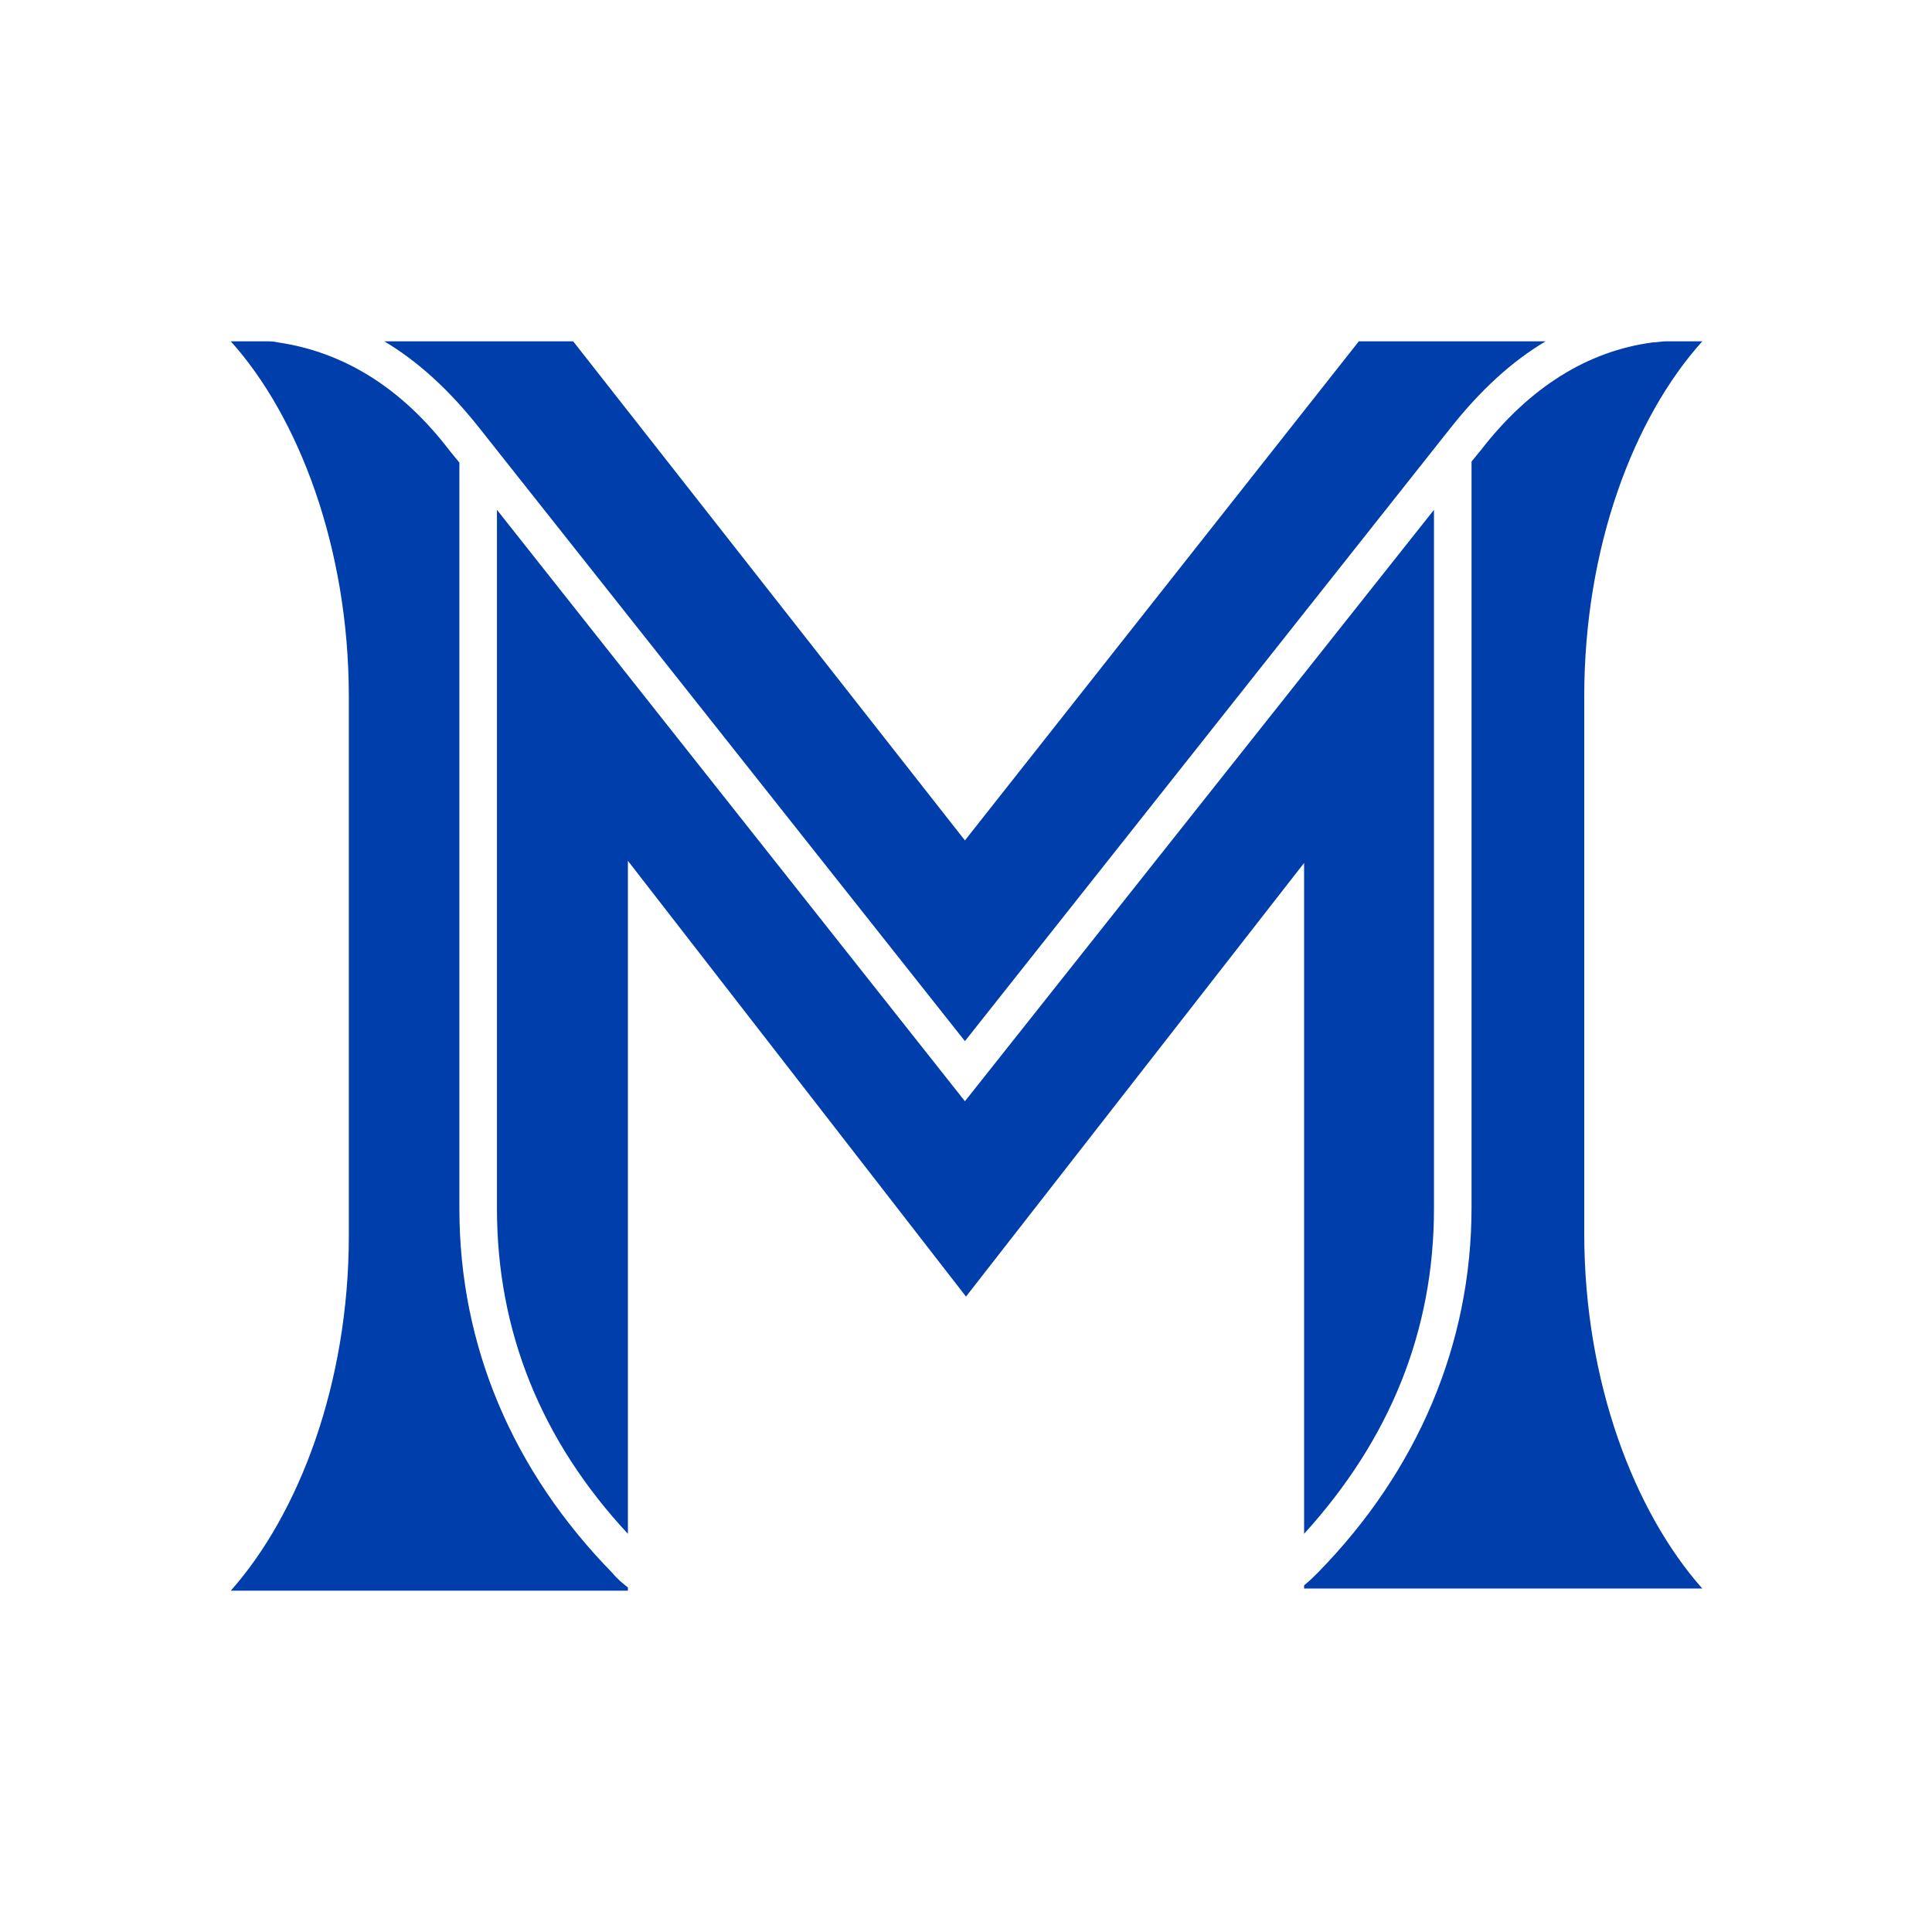 <?xml version="1.0" encoding="utf-8"?>
<!-- Generator: Adobe Illustrator 27.7.0, SVG Export Plug-In . SVG Version: 6.00 Build 0)  -->
<svg version="1.1" id="Layer_1" xmlns="http://www.w3.org/2000/svg" xmlns:xlink="http://www.w3.org/1999/xlink" x="0px" y="0px"
	 viewBox="0 0 180 180" style="enable-background:new 0 0 180 180;" xml:space="preserve">
<style type="text/css">
	.st0{fill:#003EAB;}
</style>
<g id="Artwork">
	<g>
		<path class="st0" d="M133.6,112.6V47.5l-43.7,55.1L46.3,47.5v65.1c0,11.4,4.1,21.6,12.2,30.3V80.2L90,120.8l31.5-40.4v62.5
			C129.5,134.1,133.6,124,133.6,112.6z"/>
		<path class="st0" d="M44.6,39.8L44.6,39.8L89.9,97l45.3-57.2l0,0c2.7-3.4,5.6-6.1,8.8-8h-17.4L89.9,78.3L53.4,31.8H35.8
			C39,33.7,41.9,36.4,44.6,39.8z"/>
		<path class="st0" d="M158.6,31.8h-3.4c-0.4,0-0.8,0.1-1.2,0.1c-6.1,0.8-11.5,4.2-16,10c0,0,0,0,0,0l-0.9,1.1v69.5
			c0,12.7-5,24.5-14.3,34c-0.4,0.4-0.8,0.8-1.3,1.2v0.3h37.1c-6.3-7.1-11-19.2-11-33.1V64.9C147.6,51,152.2,38.9,158.6,31.8z"/>
		<path class="st0" d="M57.1,146.6c-9.4-9.6-14.3-21.3-14.3-34V43.1L41.9,42l0,0c-4.5-5.9-9.9-9.2-16-10.1c-0.4-0.1-0.8-0.1-1.2-0.1
			h-3.2c6.3,7,11,19.2,11,33.1v50.2c0,13.9-4.7,26-11,33.1h37v-0.3C58,147.5,57.5,147.1,57.1,146.6z"/>
	</g>
</g>
</svg>
